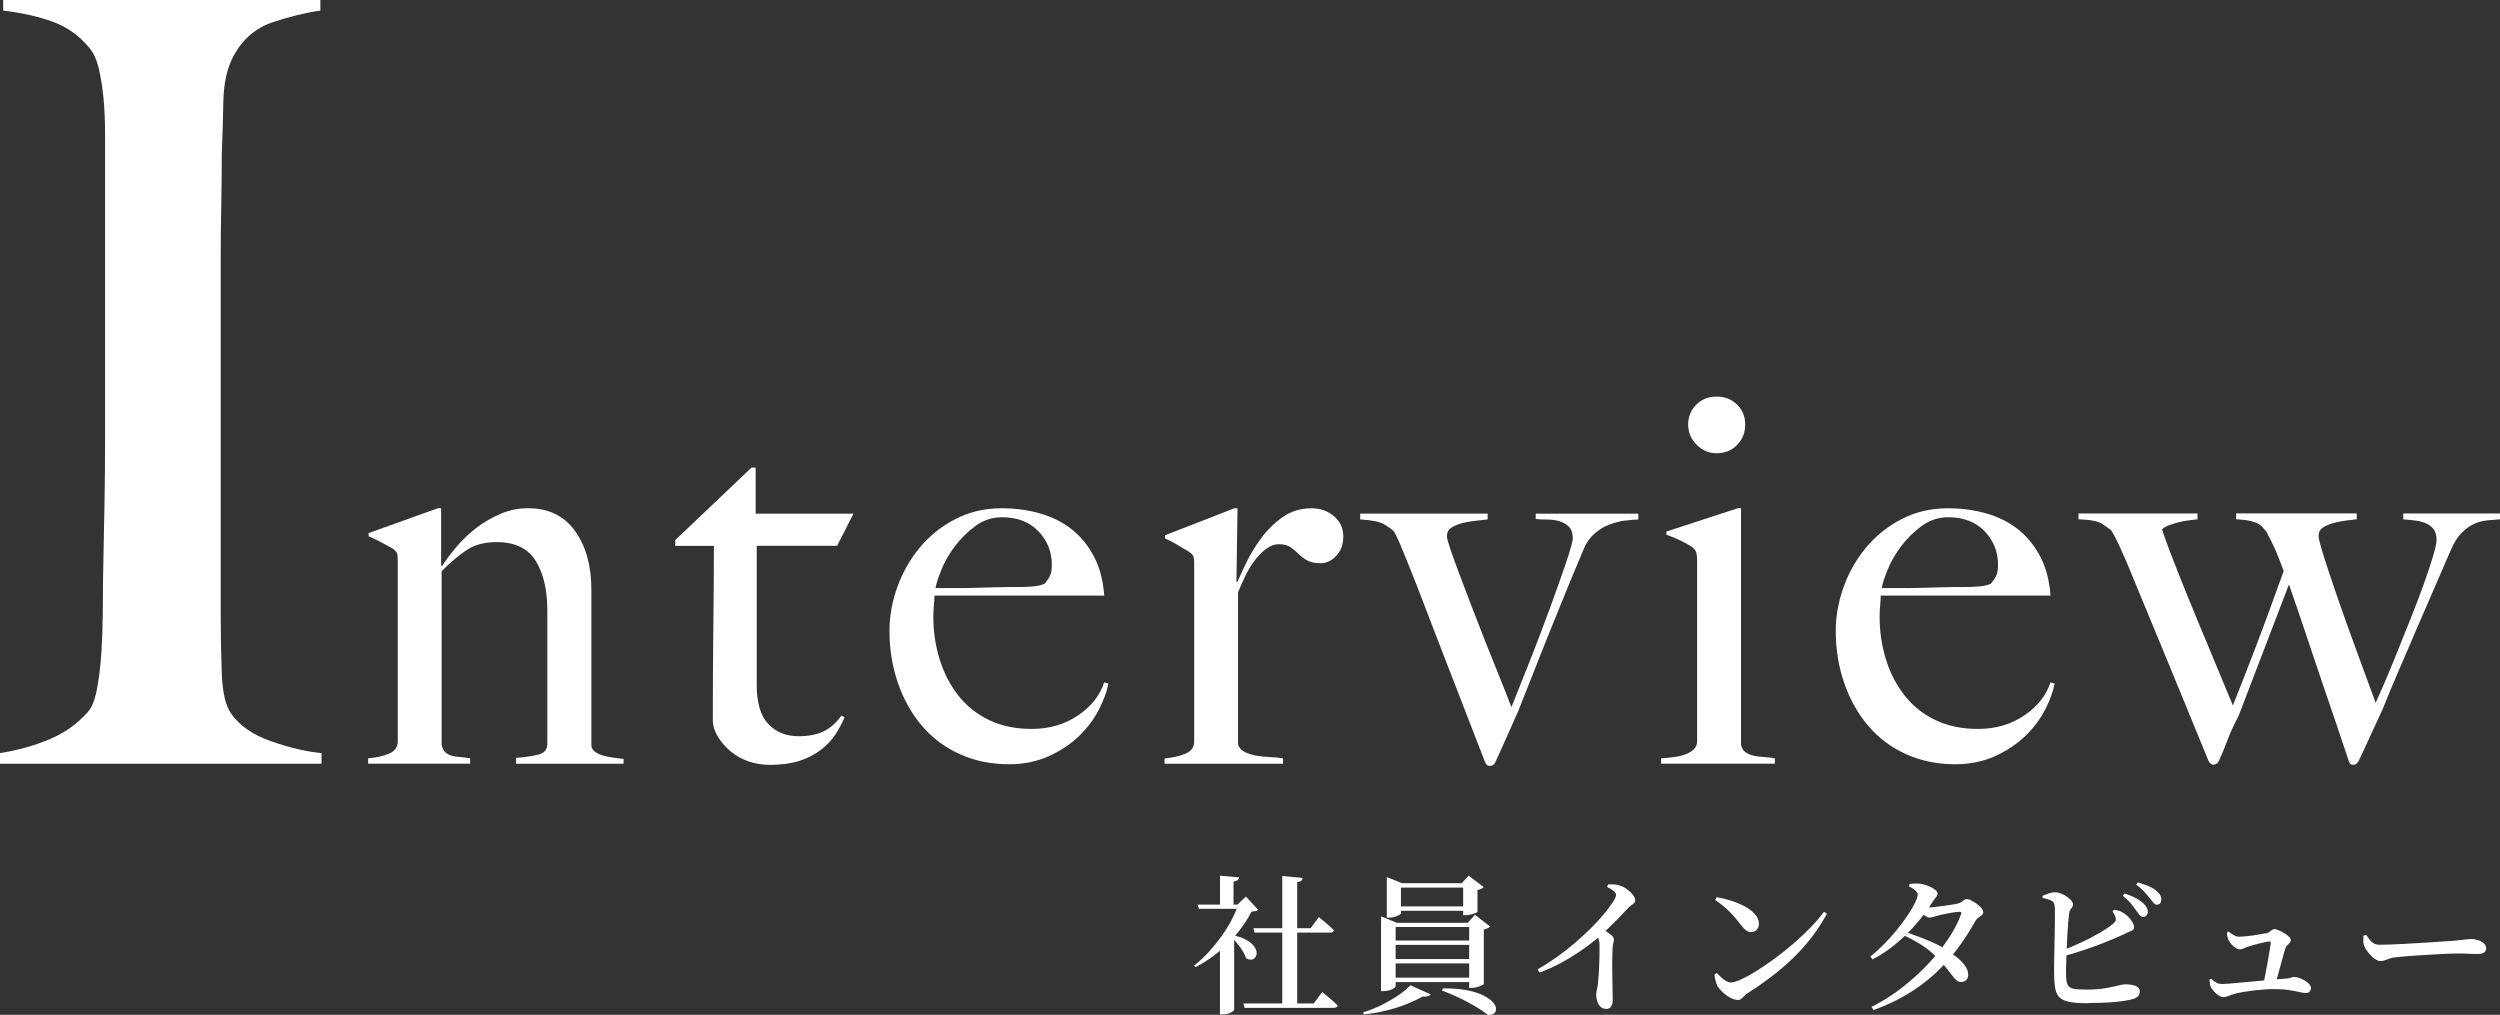 <?xml version="1.0" encoding="UTF-8"?>
<svg id="_レイヤー_2" data-name="レイヤー_2" xmlns="http://www.w3.org/2000/svg" viewBox="0 0 415.47 168.65">
  <rect x="0" y="0" width="415.47" height="168.65" fill="#333333" stroke="none"/>
  <defs>
    <style>
      .cls-1 {
        fill: #fff;
      }
    </style>
  </defs>
  <g id="design">
    <g>
      <path class="cls-1" d="M0,126.92v-1.76c2.94-.47,5.67-1.23,8.2-2.29,2.53-1.06,4.67-2.58,6.43-4.58.59-.71,1.03-1.7,1.32-3,.29-1.29.53-2.82.71-4.58.18-1.76.29-3.61.35-5.55.06-1.94.09-3.85.09-5.73,0-1.64.03-3.88.09-6.7.06-2.82.12-5.91.18-9.25.06-3.35.09-6.79.09-10.31V22.21c0-2.12-.09-4.08-.26-5.91-.18-1.82-.44-3.46-.79-4.94-.35-1.47-.88-2.61-1.59-3.44-1.65-2-3.67-3.44-6.08-4.32C6.32,2.73,3.58,2.12.53,1.76V0h52.71v1.76c-2.47.35-5.11,1-7.93,1.94-2.82.94-5,2.82-6.52,5.64-1.06,2-1.62,4.53-1.67,7.58-.06,3.06-.15,5.94-.26,8.64,0,2.94-.03,5.85-.09,8.73-.06,2.88-.09,5.79-.09,8.73v59.05c0,3.41.06,6.7.18,9.87.12,3.17.64,5.41,1.59,6.7,1.41,2,3.64,3.53,6.7,4.58,3.05,1.06,5.82,1.7,8.29,1.94v1.76H0Z"/>
      <g>
        <path class="cls-1" d="M85.77,126.92v-.97c1.58-.12,2.84-.31,3.78-.57.94-.26,1.41-.86,1.41-1.8v-22.15c0-3.4-.65-6.14-1.93-8.22-1.29-2.08-3.46-3.12-6.5-3.12-1.93,0-3.55.41-4.83,1.23-1.29.82-2.73,2.02-4.31,3.6v28.83c.12.59.32,1.01.62,1.27.29.26.64.45,1.05.57.41.12.88.19,1.41.22.53.03,1.08.1,1.67.22v.88h-16.96v-.88c1.35-.12,2.51-.38,3.47-.79.97-.41,1.45-1.08,1.45-2.02v-30.24c0-.47-.04-.82-.13-1.05-.09-.23-.34-.5-.75-.79-.53-.29-1.14-.63-1.85-1.01-.7-.38-1.41-.72-2.11-1.01v-.53l11.52-4.13h.53v9.49l.18.09c.64-1,1.44-2.07,2.41-3.21.96-1.14,2.06-2.18,3.28-3.12,1.23-.94,2.57-1.71,4.03-2.33,1.46-.62,2.98-.92,4.55-.92,3.39,0,5.99,1.26,7.8,3.78,1.81,2.52,2.72,5.77,2.72,9.76v25.84c0,.41.19.76.57,1.06.38.29.83.51,1.36.66.53.15,1.1.26,1.71.35.62.09,1.19.16,1.71.22v.79h-17.84Z"/>
        <path class="cls-1" d="M139.12,90.71h-13.36v23.12c0,2.99.64,5.16,1.93,6.5,1.29,1.35,2.96,2.02,5.01,2.02,1.7,0,3.11-.28,4.22-.83,1.11-.56,2.08-1.42,2.9-2.59l.53.26c-.35.88-.83,1.8-1.45,2.77-.62.97-1.44,1.85-2.46,2.64-1.03.79-2.23,1.41-3.6,1.85-1.38.44-3,.66-4.88.66-1.23,0-2.41-.19-3.54-.57-1.13-.38-2.13-.94-3-1.67-.87-.73-1.58-1.55-2.13-2.46-.55-.91-.83-1.83-.83-2.77,0-5.51.03-10.74.09-15.69.06-4.95.09-9.36.09-13.23h-6.42v-.97l12.67-12.04h.69v7.65h16.26l-2.73,5.36Z"/>
        <path class="cls-1" d="M182.63,117.91c-.82,1.61-1.93,3.09-3.34,4.44-1.41,1.35-3.09,2.46-5.05,3.34-1.96.88-4.15,1.32-6.55,1.32-2.99,0-5.71-.56-8.17-1.67-2.46-1.11-4.56-2.68-6.29-4.7-1.73-2.02-3.06-4.4-4-7.12-.94-2.72-1.41-5.61-1.41-8.66,0-2.46.44-4.91,1.32-7.34.88-2.43,2.12-4.61,3.74-6.55,1.61-1.93,3.57-3.5,5.89-4.7,2.31-1.2,4.88-1.8,7.69-1.8,2.29,0,4.44.29,6.46.88,2.02.59,3.78,1.48,5.27,2.68,1.49,1.2,2.71,2.71,3.65,4.53.94,1.82,1.49,3.96,1.67,6.42h-28.22c0,.47-.03,1.01-.09,1.63-.06.62-.09,1.25-.09,1.89,0,2.46.35,4.82,1.05,7.08.7,2.26,1.73,4.25,3.08,5.98,1.35,1.73,3.05,3.09,5.1,4.09,2.05,1,4.42,1.49,7.12,1.49,2.93,0,5.49-.75,7.69-2.24,2.2-1.49,3.65-3.32,4.35-5.49l.7.18c-.23,1.29-.76,2.74-1.58,4.35ZM172.57,88.29c-1.49-1.55-3.5-2.33-6.02-2.33-1.64,0-3.12.48-4.44,1.45s-2.46,2.1-3.43,3.38c-.97,1.29-1.71,2.59-2.24,3.91-.53,1.32-.85,2.33-.97,3.03h3.6c1.05,0,2.09-.01,3.12-.04,1.02-.03,2.09-.06,3.21-.09,1.11-.03,2.34-.04,3.69-.04.88,0,1.7-.03,2.46-.09.76-.06,1.44-.2,2.02-.44.41-.47.72-.91.92-1.32.2-.41.31-1.02.31-1.85,0-2.17-.75-4.03-2.24-5.58Z"/>
        <path class="cls-1" d="M222.1,92.33c-.76.85-1.64,1.27-2.64,1.27-.94,0-1.69-.16-2.24-.48-.56-.32-1.04-.69-1.45-1.1-.41-.41-.85-.78-1.32-1.1-.47-.32-1.11-.48-1.93-.48-.7,0-1.39.25-2.07.75-.67.5-1.3,1.13-1.89,1.89-.59.76-1.11,1.63-1.58,2.59-.47.97-.88,1.89-1.23,2.77v25.31c.18.53.56.94,1.14,1.23.58.29,1.24.5,1.98.62.73.12,1.49.19,2.29.22.79.03,1.48.1,2.07.22v.88h-19.69v-.88c1.35-.12,2.51-.38,3.47-.79.97-.41,1.45-1.08,1.45-2.02v-29.71c0-.47-.04-.82-.13-1.05-.09-.23-.34-.5-.75-.79-.53-.29-1.14-.66-1.85-1.1s-1.41-.8-2.11-1.1v-.53l11.51-4.48h.53l-.18,12.22h.18c.29-.7.76-1.73,1.41-3.08.64-1.35,1.46-2.71,2.46-4.09,1-1.38,2.2-2.56,3.6-3.56,1.41-1,3.02-1.49,4.83-1.49,1.46,0,2.71.44,3.74,1.32,1.02.88,1.54,1.99,1.54,3.34s-.38,2.36-1.14,3.21Z"/>
        <path class="cls-1" d="M270.13,86.49c-.85.12-1.71.34-2.59.66-.88.32-1.7.81-2.46,1.45-.76.65-1.38,1.49-1.85,2.55-.7,1.64-1.51,3.58-2.42,5.8-.91,2.23-1.86,4.57-2.86,7.03-1,2.46-1.98,4.92-2.94,7.38-.97,2.46-1.86,4.72-2.68,6.77-.47,1.05-.87,1.95-1.19,2.68-.32.73-.63,1.42-.92,2.07-.29.65-.57,1.26-.83,1.85-.26.59-.57,1.26-.92,2.02-.18.35-.47.53-.88.53-.24,0-.41-.07-.53-.22-.12-.15-.21-.28-.26-.4-.94-2.4-1.82-4.67-2.64-6.81-.82-2.14-1.67-4.34-2.55-6.59-.88-2.25-1.82-4.67-2.81-7.25-1-2.58-2.11-5.48-3.34-8.7-.18-.47-.43-1.1-.75-1.89-.32-.79-.66-1.63-1.01-2.51-.35-.88-.7-1.73-1.05-2.55-.35-.82-.67-1.49-.97-2.02-.35-.35-.89-.75-1.63-1.19-.73-.44-2.07-.72-4-.83v-.97h21.18v.97c-.53.06-1.19.13-1.98.22s-1.54.22-2.24.4-1.3.43-1.8.75c-.5.32-.75.81-.75,1.45,0,.29.19,1,.57,2.11.38,1.11.88,2.49,1.49,4.13.62,1.64,1.3,3.46,2.07,5.45.76,1.99,1.54,3.99,2.33,5.98.79,1.99,1.57,3.93,2.33,5.8.76,1.88,1.41,3.52,1.93,4.92.88-2.17,1.9-4.75,3.08-7.73,1.17-2.99,2.29-5.92,3.34-8.79,1.05-2.87,1.95-5.39,2.68-7.56.73-2.17,1.1-3.52,1.1-4.04,0-.82-.22-1.45-.66-1.89s-.98-.75-1.63-.92c-.65-.18-1.32-.26-2.02-.26s-1.32-.03-1.85-.09v-.88h17.05v.97c-.59,0-1.3.06-2.15.18Z"/>
        <path class="cls-1" d="M276.06,126.92v-.88c.7-.06,1.41-.13,2.11-.22s1.33-.23,1.89-.44c.56-.2,1.02-.48,1.41-.83.38-.35.57-.79.57-1.32v-30.15c0-.47-.04-.88-.13-1.23s-.34-.67-.75-.97c-.53-.35-1.16-.7-1.89-1.05-.73-.35-1.51-.67-2.33-.97v-.53l11.87-3.87h.53v39.29c.12.59.37,1.01.75,1.27.38.26.83.45,1.36.57.53.12,1.1.19,1.71.22.62.03,1.21.1,1.8.22v.88h-18.9ZM288.68,73.96c-.91.91-2.04,1.36-3.38,1.36s-2.4-.47-3.34-1.41c-.94-.94-1.41-2.05-1.41-3.34s.45-2.46,1.36-3.34c.91-.88,2.04-1.32,3.38-1.32s2.47.44,3.38,1.32c.91.88,1.36,1.99,1.36,3.34s-.46,2.48-1.36,3.38Z"/>
        <path class="cls-1" d="M339.88,117.91c-.82,1.61-1.93,3.09-3.34,4.44-1.41,1.35-3.09,2.46-5.05,3.34-1.96.88-4.15,1.32-6.55,1.32-2.99,0-5.71-.56-8.17-1.67-2.46-1.11-4.56-2.68-6.28-4.7-1.73-2.02-3.06-4.4-4-7.12-.94-2.72-1.41-5.61-1.41-8.66,0-2.46.44-4.91,1.32-7.34.88-2.43,2.12-4.61,3.74-6.55,1.61-1.93,3.57-3.5,5.89-4.7,2.31-1.2,4.88-1.8,7.69-1.8,2.29,0,4.44.29,6.46.88,2.02.59,3.78,1.48,5.27,2.68,1.49,1.2,2.71,2.71,3.65,4.53.94,1.82,1.5,3.96,1.67,6.42h-28.22c0,.47-.03,1.01-.09,1.63-.06.62-.09,1.25-.09,1.89,0,2.46.35,4.82,1.05,7.08.7,2.26,1.73,4.25,3.08,5.98,1.35,1.73,3.05,3.09,5.1,4.09,2.05,1,4.42,1.49,7.12,1.49,2.93,0,5.49-.75,7.69-2.24,2.2-1.49,3.65-3.32,4.35-5.49l.7.18c-.24,1.29-.76,2.74-1.58,4.35ZM329.82,88.29c-1.5-1.55-3.5-2.33-6.02-2.33-1.64,0-3.12.48-4.44,1.45-1.32.97-2.46,2.1-3.43,3.38-.97,1.29-1.71,2.59-2.24,3.91-.53,1.32-.85,2.33-.97,3.03h3.6c1.05,0,2.09-.01,3.12-.04,1.02-.03,2.09-.06,3.21-.09,1.11-.03,2.34-.04,3.69-.04.88,0,1.7-.03,2.46-.09.76-.06,1.44-.2,2.02-.44.41-.47.72-.91.92-1.32.2-.41.31-1.02.31-1.85,0-2.17-.75-4.03-2.24-5.58Z"/>
        <path class="cls-1" d="M413.32,86.49c-.73.06-1.45.25-2.15.57-.7.32-1.39.82-2.07,1.49-.67.67-1.27,1.63-1.8,2.86-.7,1.64-1.54,3.56-2.5,5.76-.97,2.2-1.96,4.5-2.99,6.9-1.03,2.4-2.05,4.79-3.08,7.16-1.03,2.37-1.95,4.59-2.77,6.64-.53,1.11-.97,2.07-1.32,2.86-.35.79-.67,1.49-.97,2.11-.29.62-.57,1.22-.83,1.8-.26.59-.57,1.23-.92,1.93-.23.35-.5.53-.79.53s-.48-.06-.57-.18-.16-.26-.22-.44c-.76-2.29-1.49-4.47-2.2-6.55-.7-2.08-1.44-4.23-2.2-6.46-.76-2.23-1.58-4.66-2.46-7.3-.88-2.64-1.9-5.65-3.08-9.05l-8.35,21.8c-.82,1.58-1.44,2.93-1.85,4.04-.41,1.11-.91,2.32-1.49,3.6-.23.35-.53.53-.88.53-.29,0-.56-.2-.79-.62-2.29-5.57-4.51-10.99-6.68-16.26-2.17-5.27-4.48-10.87-6.94-16.79-.35-.82-.75-1.71-1.19-2.68s-.89-1.83-1.36-2.59c-.35-.29-.87-.66-1.54-1.1-.67-.44-1.98-.69-3.91-.75v-.97h19.78v.97c-.41.06-.89.12-1.45.18-.56.06-1.11.16-1.67.31-.56.15-1.08.31-1.58.48-.5.18-.89.41-1.19.7.12.47.57,1.74,1.36,3.82.79,2.08,1.77,4.56,2.94,7.43,1.17,2.87,2.43,5.92,3.78,9.14,1.35,3.22,2.58,6.18,3.69,8.88.47-1.17,1.02-2.58,1.67-4.22.64-1.64,1.35-3.46,2.11-5.45.76-1.99,1.54-4.07,2.33-6.24.79-2.17,1.57-4.31,2.33-6.42-.41-1.17-.85-2.3-1.32-3.38-.47-1.08-1-2.15-1.58-3.21-.18-.18-.34-.37-.48-.57-.15-.2-.38-.41-.7-.62-.32-.2-.78-.38-1.36-.53-.59-.15-1.41-.25-2.46-.31v-.97h20.04v.97c-.47.06-1.05.13-1.76.22s-1.39.22-2.07.4c-.67.18-1.26.43-1.76.75-.5.32-.75.81-.75,1.45,0,.29.16.98.48,2.07.32,1.08.75,2.42,1.27,4s1.13,3.34,1.8,5.27c.67,1.93,1.36,3.87,2.07,5.8s1.39,3.82,2.07,5.67c.67,1.85,1.27,3.47,1.8,4.88.35-.76.85-1.89,1.49-3.38.64-1.49,1.33-3.16,2.07-5.01.73-1.85,1.49-3.75,2.29-5.71.79-1.96,1.49-3.81,2.11-5.54.62-1.73,1.13-3.27,1.54-4.61.41-1.35.62-2.29.62-2.81,0-.82-.19-1.45-.57-1.89-.38-.44-.85-.76-1.41-.97-.56-.2-1.16-.34-1.8-.4-.65-.06-1.23-.12-1.76-.18v-.97h16.09v.97c-.7.06-1.42.12-2.15.18Z"/>
      </g>
      <g>
        <path class="cls-1" d="M205.75,150.33h-.1l1.4-1.33,2.05,2.2c-.18.17-.56.27-1.12.3-.57,1.15-1.32,2.3-2.26,3.46-.94,1.16-2.01,2.24-3.21,3.24-1.2,1-2.48,1.84-3.82,2.52l-.25-.25c.83-.65,1.63-1.39,2.39-2.21.76-.83,1.46-1.69,2.11-2.59.65-.9,1.22-1.81,1.71-2.73.49-.92.86-1.79,1.11-2.62ZM199.02,150.33h7.73v.7h-7.5l-.23-.7ZM202.75,145.53l3.18.28c-.02.17-.1.31-.24.44s-.37.21-.69.26v4.25h-2.25v-5.23ZM205.1,154.71v13.12s-.08.14-.24.26c-.16.12-.38.24-.68.34-.29.1-.62.15-.99.15h-.45v-11.85l2.35-2.02ZM204.72,155.38c.98.2,1.77.46,2.35.79.58.33,1.02.67,1.3,1.04.28.37.44.71.46,1.04.03.32-.04.6-.2.82-.16.23-.38.36-.65.4-.28.04-.58-.04-.91-.24-.13-.42-.34-.85-.62-1.29-.28-.44-.6-.87-.95-1.29-.35-.42-.69-.78-1.02-1.1l.25-.18ZM206.62,166.76h11.7l1.42-1.9c.35.28.66.54.93.77.27.23.55.48.84.73.29.25.55.49.79.73-.05.27-.27.4-.65.4h-14.82l-.2-.73ZM208.3,154.26h9.5l1.38-1.85c.33.27.63.51.9.74.27.23.54.46.82.71s.54.49.78.73c-.07.27-.29.4-.68.4h-12.5l-.2-.73ZM213.1,145.58l3.38.32c-.02.18-.09.34-.21.46s-.35.2-.69.24v20.65h-2.48v-21.67Z"/>
        <path class="cls-1" d="M236.42,165.61c-.75.43-1.64.85-2.66,1.26s-2.14.76-3.34,1.06c-1.2.3-2.45.52-3.75.65l-.15-.33c1.08-.33,2.14-.76,3.16-1.27s1.95-1.06,2.77-1.62c.83-.57,1.47-1.11,1.94-1.62l3.35,1.5c-.07.13-.2.24-.41.31s-.51.1-.91.06ZM229.52,153.36v-1.08l2.6,1.08h13.02v.7h-13.2v9.85c0,.08-.1.19-.3.33-.2.13-.45.25-.76.34-.31.09-.64.14-.99.14h-.38v-11.35ZM230.47,146.78v-1.02l2.52,1.02h11.08v.73h-11.25v4.27c0,.07-.1.16-.3.28-.2.12-.45.22-.76.31-.31.09-.63.14-.96.14h-.33v-5.73ZM231.2,156.31h14.3v.72h-14.3v-.72ZM231.2,159.38h14.35v.73h-14.35v-.73ZM231.2,162.48h14.42v.73h-14.42v-.73ZM232.07,150.63h11.9v.73h-11.9v-.73ZM239.8,164.26c1.58-.02,2.93.09,4.04.31s2.01.52,2.71.88c.7.36,1.22.73,1.55,1.1.33.38.51.73.52,1.08.02.34-.1.61-.34.8-.24.19-.59.26-1.04.21-.43-.35-.95-.71-1.56-1.09s-1.27-.75-1.98-1.12-1.41-.72-2.11-1.02c-.7-.31-1.35-.57-1.95-.79l.15-.35ZM243.17,146.78h-.25l1.15-1.25,2.5,1.88c-.07.1-.19.2-.38.29-.18.09-.4.16-.65.21v3.62c0,.05-.12.12-.35.21-.23.09-.5.17-.8.25-.3.07-.58.11-.85.11h-.38v-5.33ZM244.17,153.36h-.25l1.2-1.33,2.52,1.95c-.08.08-.21.17-.39.27-.18.1-.4.18-.66.23v9.05c0,.05-.12.13-.35.24s-.5.2-.81.29c-.31.08-.6.12-.89.12h-.38v-10.83Z"/>
        <path class="cls-1" d="M255.52,161.11c1.15-.67,2.25-1.38,3.31-2.14,1.06-.76,2.06-1.54,3-2.35s1.8-1.6,2.59-2.39,1.47-1.52,2.05-2.23c.58-.7,1.06-1.32,1.42-1.85.45-.65.68-1.12.68-1.42,0-.22-.13-.43-.4-.65-.27-.22-.62-.44-1.08-.68l.15-.42c.32-.02.65-.02.99,0,.34.02.67.08.99.2.4.12.8.32,1.19.61.39.29.71.6.96.92.25.33.38.62.38.89,0,.2-.05.35-.16.46-.11.11-.25.22-.44.34-.18.12-.39.3-.62.55-.52.55-1.16,1.22-1.92,2.01-.77.79-1.64,1.63-2.62,2.51-.35.32-.85.73-1.5,1.24-.65.51-1.42,1.06-2.3,1.65-.88.59-1.86,1.17-2.94,1.75-1.08.57-2.21,1.08-3.41,1.51l-.3-.52ZM266.9,167.66c-.37,0-.67-.12-.91-.35-.24-.23-.42-.53-.54-.9-.12-.37-.18-.72-.18-1.07,0-.23.03-.49.1-.77.07-.28.12-.63.18-1.05.05-.42.09-.88.12-1.39.03-.51.06-1.03.09-1.55s.04-1.03.05-1.51.01-.92.01-1.3v-.9c-.02-.37-.08-.67-.19-.92-.11-.25-.29-.54-.54-.88l1.02-.85c.55.37,1.04.7,1.46,1.01.43.31.64.6.64.89,0,.2-.03.41-.1.64-.07.22-.11.5-.12.84-.05,1.15-.07,2.3-.06,3.44s.02,2.16.05,3.06c.02.9.04,1.58.04,2.05,0,.5-.1.88-.29,1.14-.19.26-.47.39-.84.39Z"/>
        <path class="cls-1" d="M288.85,166.18c-.4,0-.83-.12-1.3-.38-.47-.25-.89-.55-1.26-.9-.38-.35-.65-.67-.84-.97-.13-.25-.25-.57-.35-.96-.1-.39-.16-.74-.17-1.04l.38-.23c.22.22.45.45.71.7.26.25.53.46.81.62.28.17.57.25.85.25.38,0,.95-.17,1.69-.51.74-.34,1.59-.81,2.55-1.41.96-.6,1.97-1.29,3.02-2.06,1.06-.77,2.1-1.6,3.12-2.49s1.98-1.78,2.85-2.68,1.61-1.77,2.21-2.6l.5.33c-.97,1.8-2.12,3.48-3.45,5.04-1.33,1.56-2.81,3.01-4.44,4.35s-3.38,2.6-5.26,3.79c-.22.13-.41.29-.58.48-.17.18-.33.34-.49.48-.16.13-.35.2-.56.2ZM291.02,154.91c-.32,0-.6-.1-.85-.29s-.54-.5-.88-.94c-.3-.38-.58-.74-.85-1.06-.27-.33-.55-.64-.85-.95-.3-.31-.65-.63-1.06-.98-.41-.34-.9-.72-1.49-1.14l.25-.45c.8.13,1.61.33,2.44.6.82.27,1.58.59,2.27.96.69.38,1.25.8,1.67,1.29.43.48.64,1.02.64,1.6,0,.37-.12.68-.36.95-.24.27-.55.4-.94.4Z"/>
        <path class="cls-1" d="M310.82,158.96c.77-.6,1.53-1.29,2.29-2.06.76-.77,1.47-1.58,2.15-2.41.68-.83,1.27-1.64,1.79-2.41s.92-1.46,1.21-2.06c.29-.6.44-1.05.44-1.35,0-.23-.14-.47-.41-.71-.28-.24-.62-.46-1.04-.66l.1-.4c.23-.03.48-.06.74-.07s.55,0,.89.02c.47.05.93.17,1.4.35.47.18.85.39,1.16.62s.46.45.46.65c0,.23-.07.42-.21.57-.14.15-.32.39-.54.73-.55.88-1.19,1.78-1.91,2.7-.72.92-1.52,1.81-2.39,2.67-.87.87-1.78,1.67-2.75,2.4-.97.73-1.98,1.37-3.02,1.9l-.35-.48ZM311.02,167.33c1.77-.88,3.44-1.93,5.01-3.15s3.02-2.52,4.33-3.9c1.31-1.38,2.44-2.79,3.39-4.21.95-1.42,1.67-2.8,2.15-4.11.13-.3.04-.44-.27-.43-.25,0-.61.04-1.09.12-.47.08-.95.17-1.42.26-.48.09-.85.18-1.11.26-.27.07-.51.14-.74.21-.22.07-.45.11-.66.11-.2,0-.45-.11-.75-.32s-.61-.46-.92-.73l.42-.77c.27.05.49.08.66.1.18.02.35.03.51.03.25,0,.61-.03,1.09-.08.47-.05.97-.11,1.49-.19s.99-.15,1.41-.21c.43-.07.72-.12.89-.18.33-.08.6-.22.8-.42.2-.2.43-.3.68-.3.17,0,.4.07.7.22s.6.33.9.55c.3.22.56.45.78.7.22.25.32.49.32.73,0,.18-.09.34-.26.48-.18.13-.36.27-.56.41-.2.14-.36.32-.48.54-.93,1.68-1.96,3.26-3.08,4.74-1.12,1.48-2.35,2.83-3.71,4.08s-2.87,2.36-4.54,3.36c-1.67,1-3.53,1.88-5.6,2.62l-.33-.52ZM325.95,163.21c-.28,0-.53-.08-.74-.24-.21-.16-.44-.4-.69-.74-.25-.33-.57-.75-.96-1.24-.39-.49-.9-1.07-1.54-1.74-.82-.85-1.69-1.57-2.61-2.16-.92-.59-1.92-1.14-2.99-1.64l.35-.52c.67.22,1.38.47,2.12.75s1.5.59,2.24.91c.74.33,1.41.68,2.01,1.06.67.4,1.3.83,1.9,1.3.6.47,1.09.95,1.46,1.45s.57,1,.59,1.5c.02.4-.08.71-.3.94-.22.23-.5.35-.85.36Z"/>
        <path class="cls-1" d="M347.1,166.73c-1.27,0-2.28-.07-3.04-.2-.76-.13-1.33-.37-1.71-.7-.38-.33-.64-.8-.76-1.4-.12-.6-.2-1.36-.21-2.28-.02-.5-.02-1.12-.01-1.85,0-.73.02-1.51.04-2.34.02-.82.03-1.65.05-2.49.02-.83.03-1.61.04-2.33,0-.72,0-1.32,0-1.82,0-.5-.04-.83-.09-1-.07-.32-.26-.55-.59-.69-.33-.14-.78-.28-1.36-.41l-.02-.35c.3-.12.65-.25,1.04-.39s.75-.2,1.06-.19c.33,0,.67.07,1.01.21s.66.32.95.52c.29.21.53.42.72.65s.29.43.29.61c0,.2-.05.37-.15.5s-.2.27-.3.42c-.1.15-.17.36-.2.62-.05.38-.1.92-.16,1.61-.06.69-.11,1.45-.15,2.26-.04.82-.08,1.64-.11,2.46-.03.83-.06,1.58-.08,2.25-.02.68-.02,1.2,0,1.59,0,.75.08,1.3.24,1.65.16.35.47.57.94.67s1.17.15,2.1.15c1.27,0,2.34-.07,3.22-.23.88-.15,1.6-.3,2.15-.44.55-.14.92-.21,1.12-.21.78,0,1.39.1,1.82.29.43.19.65.49.65.89,0,.37-.1.64-.29.82-.19.18-.45.33-.76.43-.4.12-.95.23-1.66.34-.71.11-1.55.19-2.52.25-.98.06-2.06.09-3.26.09ZM342.45,158.06c1.15-.43,2.29-.91,3.43-1.44,1.13-.53,2.17-1.06,3.1-1.61.93-.55,1.68-1.07,2.25-1.55.2-.18.33-.35.38-.49.05-.14.03-.33-.05-.56-.05-.18-.12-.36-.23-.54-.1-.18-.19-.31-.27-.41l.3-.27c.35.05.66.12.92.22.27.1.53.24.78.43.47.32.85.7,1.15,1.14.3.44.45.81.45,1.11,0,.28-.15.49-.46.61-.31.12-.71.3-1.19.54-.72.33-1.6.72-2.64,1.15-1.04.43-2.21.87-3.5,1.31-1.29.44-2.68.87-4.16,1.29l-.25-.92ZM356.12,152.38c-.22-.02-.4-.12-.56-.32-.16-.2-.35-.45-.56-.75-.23-.35-.52-.73-.86-1.15-.34-.42-.8-.85-1.36-1.3l.3-.38c.67.22,1.26.46,1.79.73.52.27.96.57,1.31.9.28.27.48.52.6.75s.17.47.17.7c-.02.23-.1.43-.25.59-.15.16-.34.24-.57.24ZM358.45,150.36c-.22,0-.41-.11-.57-.33-.17-.22-.38-.48-.65-.8-.23-.3-.51-.62-.83-.98s-.78-.77-1.4-1.25l.27-.35c.67.18,1.26.39,1.79.61.52.23.95.47,1.26.74.33.27.56.52.69.77s.18.52.16.8c0,.23-.06.42-.19.56s-.3.21-.54.21Z"/>
        <path class="cls-1" d="M369.47,165.71c-.23,0-.5-.1-.79-.3-.29-.2-.55-.43-.78-.69-.22-.26-.39-.49-.49-.69-.12-.28-.19-.71-.23-1.27l.28-.1c.27.25.55.46.84.62.29.17.62.25.99.25.23,0,.65-.02,1.25-.07.6-.05,1.3-.11,2.1-.19.8-.08,1.64-.15,2.51-.23s1.7-.15,2.49-.23c.78-.07,1.45-.13,2-.16.52-.03.88-.09,1.08-.17.2-.08.38-.12.53-.12.23,0,.51.05.84.16s.64.25.94.44c.3.18.55.38.74.6s.29.42.29.6c0,.25-.08.46-.23.62-.15.17-.36.25-.62.25-.23,0-.59-.05-1.06-.16-.47-.11-1.05-.22-1.72-.33s-1.44-.16-2.29-.16c-.48-.02-1.02,0-1.6.04-.58.04-1.18.1-1.79.16-.61.07-1.19.15-1.74.24-.55.09-1.03.19-1.43.29-.47.12-.87.25-1.2.39-.33.14-.63.21-.9.21ZM376.12,163.58c.13-.53.27-1.15.4-1.85s.26-1.4.38-2.09c.12-.69.22-1.3.31-1.83s.15-.9.16-1.11c.02-.15-.07-.23-.25-.23-.13,0-.35.03-.65.09-.3.06-.63.13-1,.23-.37.09-.72.19-1.08.29-.35.1-.63.19-.85.27-.27.08-.5.17-.69.27-.19.1-.4.15-.61.15s-.46-.08-.71-.25c-.26-.17-.5-.38-.71-.62s-.38-.5-.5-.75c-.08-.18-.14-.38-.17-.6s-.05-.43-.05-.65l.25-.1c.28.23.58.44.88.61s.58.26.85.26.61-.02,1.03-.06c.42-.04.86-.1,1.33-.16.47-.07.91-.14,1.33-.21.42-.08.76-.14,1.02-.19.12-.03.25-.1.39-.21.14-.11.28-.21.41-.3.13-.09.26-.14.38-.14.15,0,.38.06.68.18.3.12.61.27.92.46.32.19.58.39.8.6s.33.4.33.56c0,.18-.06.35-.19.49-.12.14-.25.27-.39.4-.13.12-.23.28-.3.46-.08.27-.19.64-.33,1.11-.13.48-.28,1.01-.44,1.6-.16.59-.32,1.17-.47,1.74-.16.57-.3,1.08-.44,1.55l-2,.02Z"/>
        <path class="cls-1" d="M395.57,159.71c-.28,0-.61-.13-.97-.4-.37-.27-.7-.6-1.01-.99-.31-.39-.54-.76-.69-1.11-.1-.27-.15-.55-.15-.84s0-.58.02-.86l.45-.15c.22.32.42.6.62.85s.43.45.69.59c.26.14.59.21.99.21s.96-.01,1.64-.04c.67-.02,1.42-.06,2.24-.1s1.65-.09,2.49-.14,1.64-.1,2.4-.15c.76-.05,1.41-.1,1.96-.14.55-.04.94-.06,1.17-.06.83-.07,1.5-.14,2.01-.21.51-.08.92-.11,1.24-.11.42,0,.82.07,1.2.2.38.13.7.31.94.54.24.23.36.5.36.81,0,.3-.12.53-.35.69-.23.16-.59.24-1.07.24s-.96-.01-1.46-.04c-.51-.03-1.19-.04-2.04-.04-.35,0-.85.01-1.5.04-.65.02-1.38.06-2.18.11-.8.05-1.6.1-2.39.15-.79.05-1.53.1-2.2.15-.67.05-1.2.1-1.59.15-.53.05-.96.13-1.27.24-.32.11-.58.2-.8.29s-.47.12-.75.12Z"/>
      </g>
    </g>
  </g>
</svg>